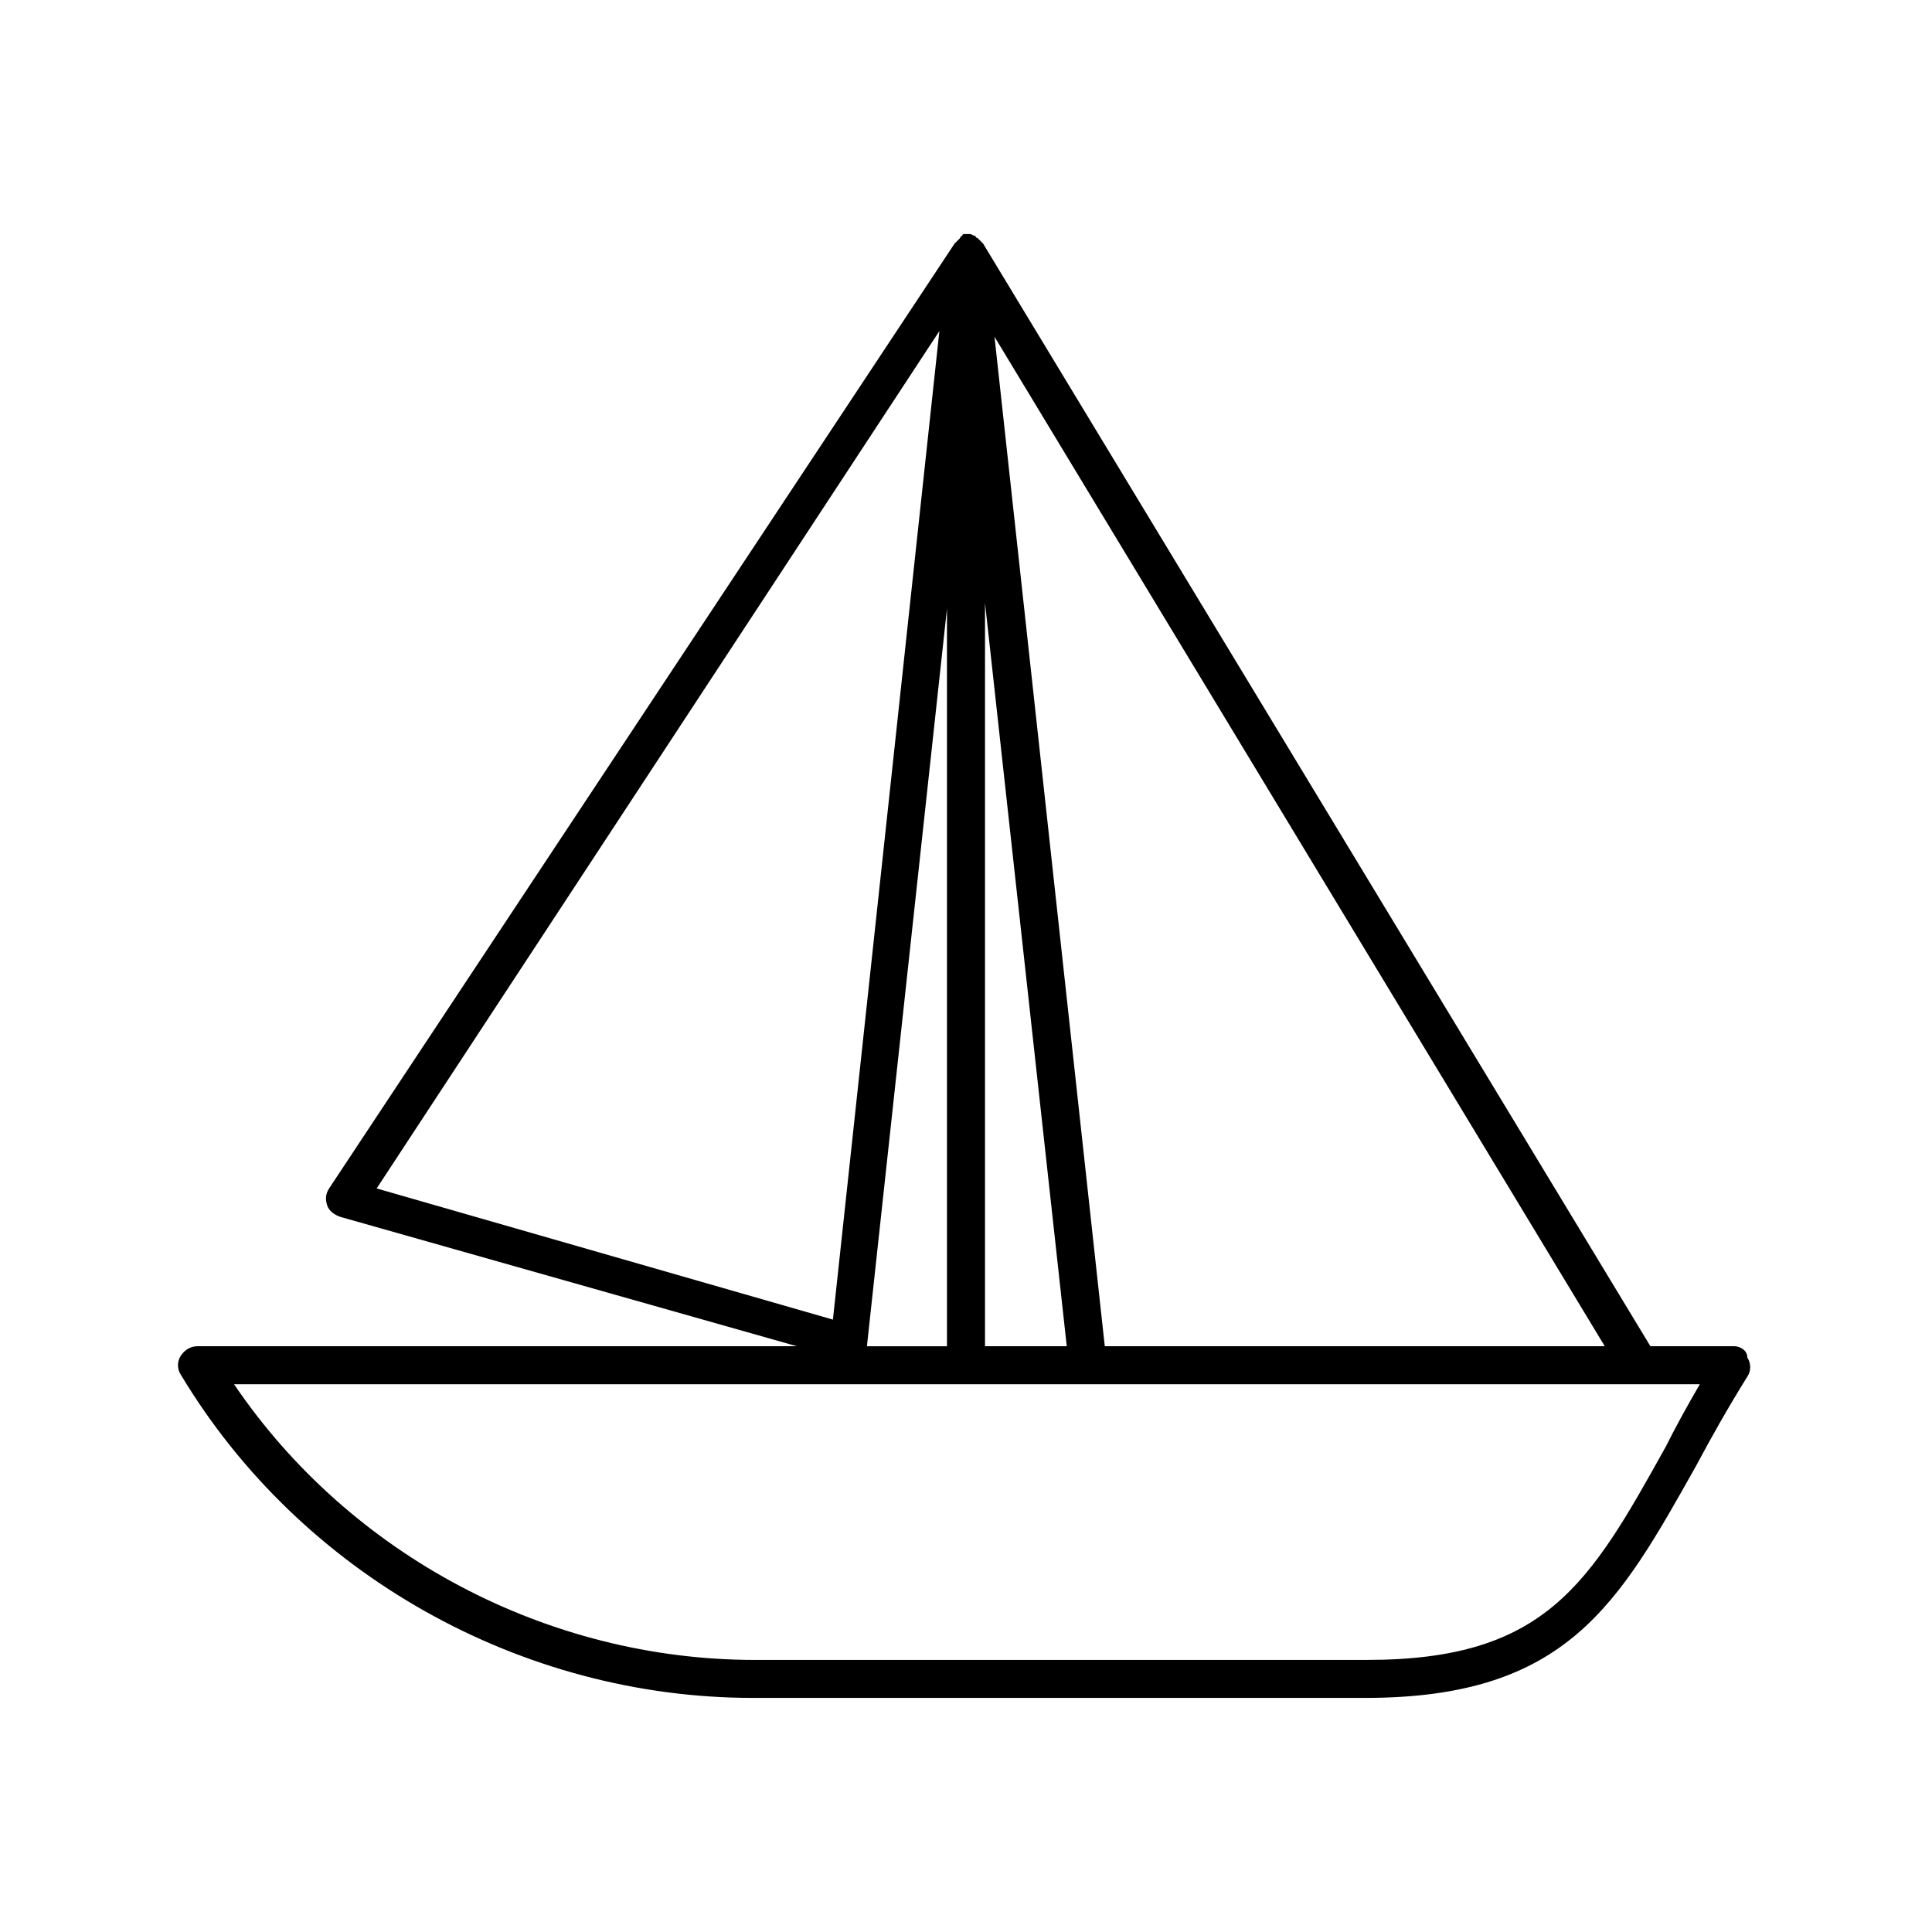 <?xml version="1.0" encoding="UTF-8"?>
<!-- Uploaded to: ICON Repo, www.iconrepo.com, Generator: ICON Repo Mixer Tools -->
<svg fill="#000000" width="800px" height="800px" version="1.1" viewBox="144 144 512 512" xmlns="http://www.w3.org/2000/svg">
 <path d="m603.54 500.76h-22.168l-176.84-292.21-1.512-1.512s-0.504 0-0.504-0.504c-0.504 0-1.008-0.504-1.512-0.504h-1.512s-0.504 0-0.504 0.504c0 0-0.504 0-0.504 0.504l-1.512 1.512-165.75 250.39c-1.008 1.512-1.008 3.023-0.504 4.535s2.016 2.519 3.527 3.023l120.91 34.258h-158.7c-2.016 0-3.527 1.008-4.535 2.519-1.008 1.512-1.008 3.527 0 5.039 31.738 52.898 90.184 85.648 151.65 85.648h162.23c53.402 0 67.008-24.688 87.664-61.465 4.031-7.559 8.566-15.617 13.602-23.68 1.008-1.512 1.008-3.527 0-5.039-0.004-2.016-2.016-3.023-3.527-3.023zm-34.262 0h-132.5l-29.223-267.52zm-164.24-196.99 21.664 196.99h-21.664zm-161.22 155.18 149.13-227.22-28.215 261.98zm151.14-153.66v195.48h-21.16v-0.504zm190.44 222.18c-20.152 36.273-31.738 56.426-79.098 56.426l-162.23 0.004c-54.914 0-107.31-27.711-138.04-73.055h388.44c-3.527 6.047-6.551 11.59-9.066 16.625z"/>
</svg>